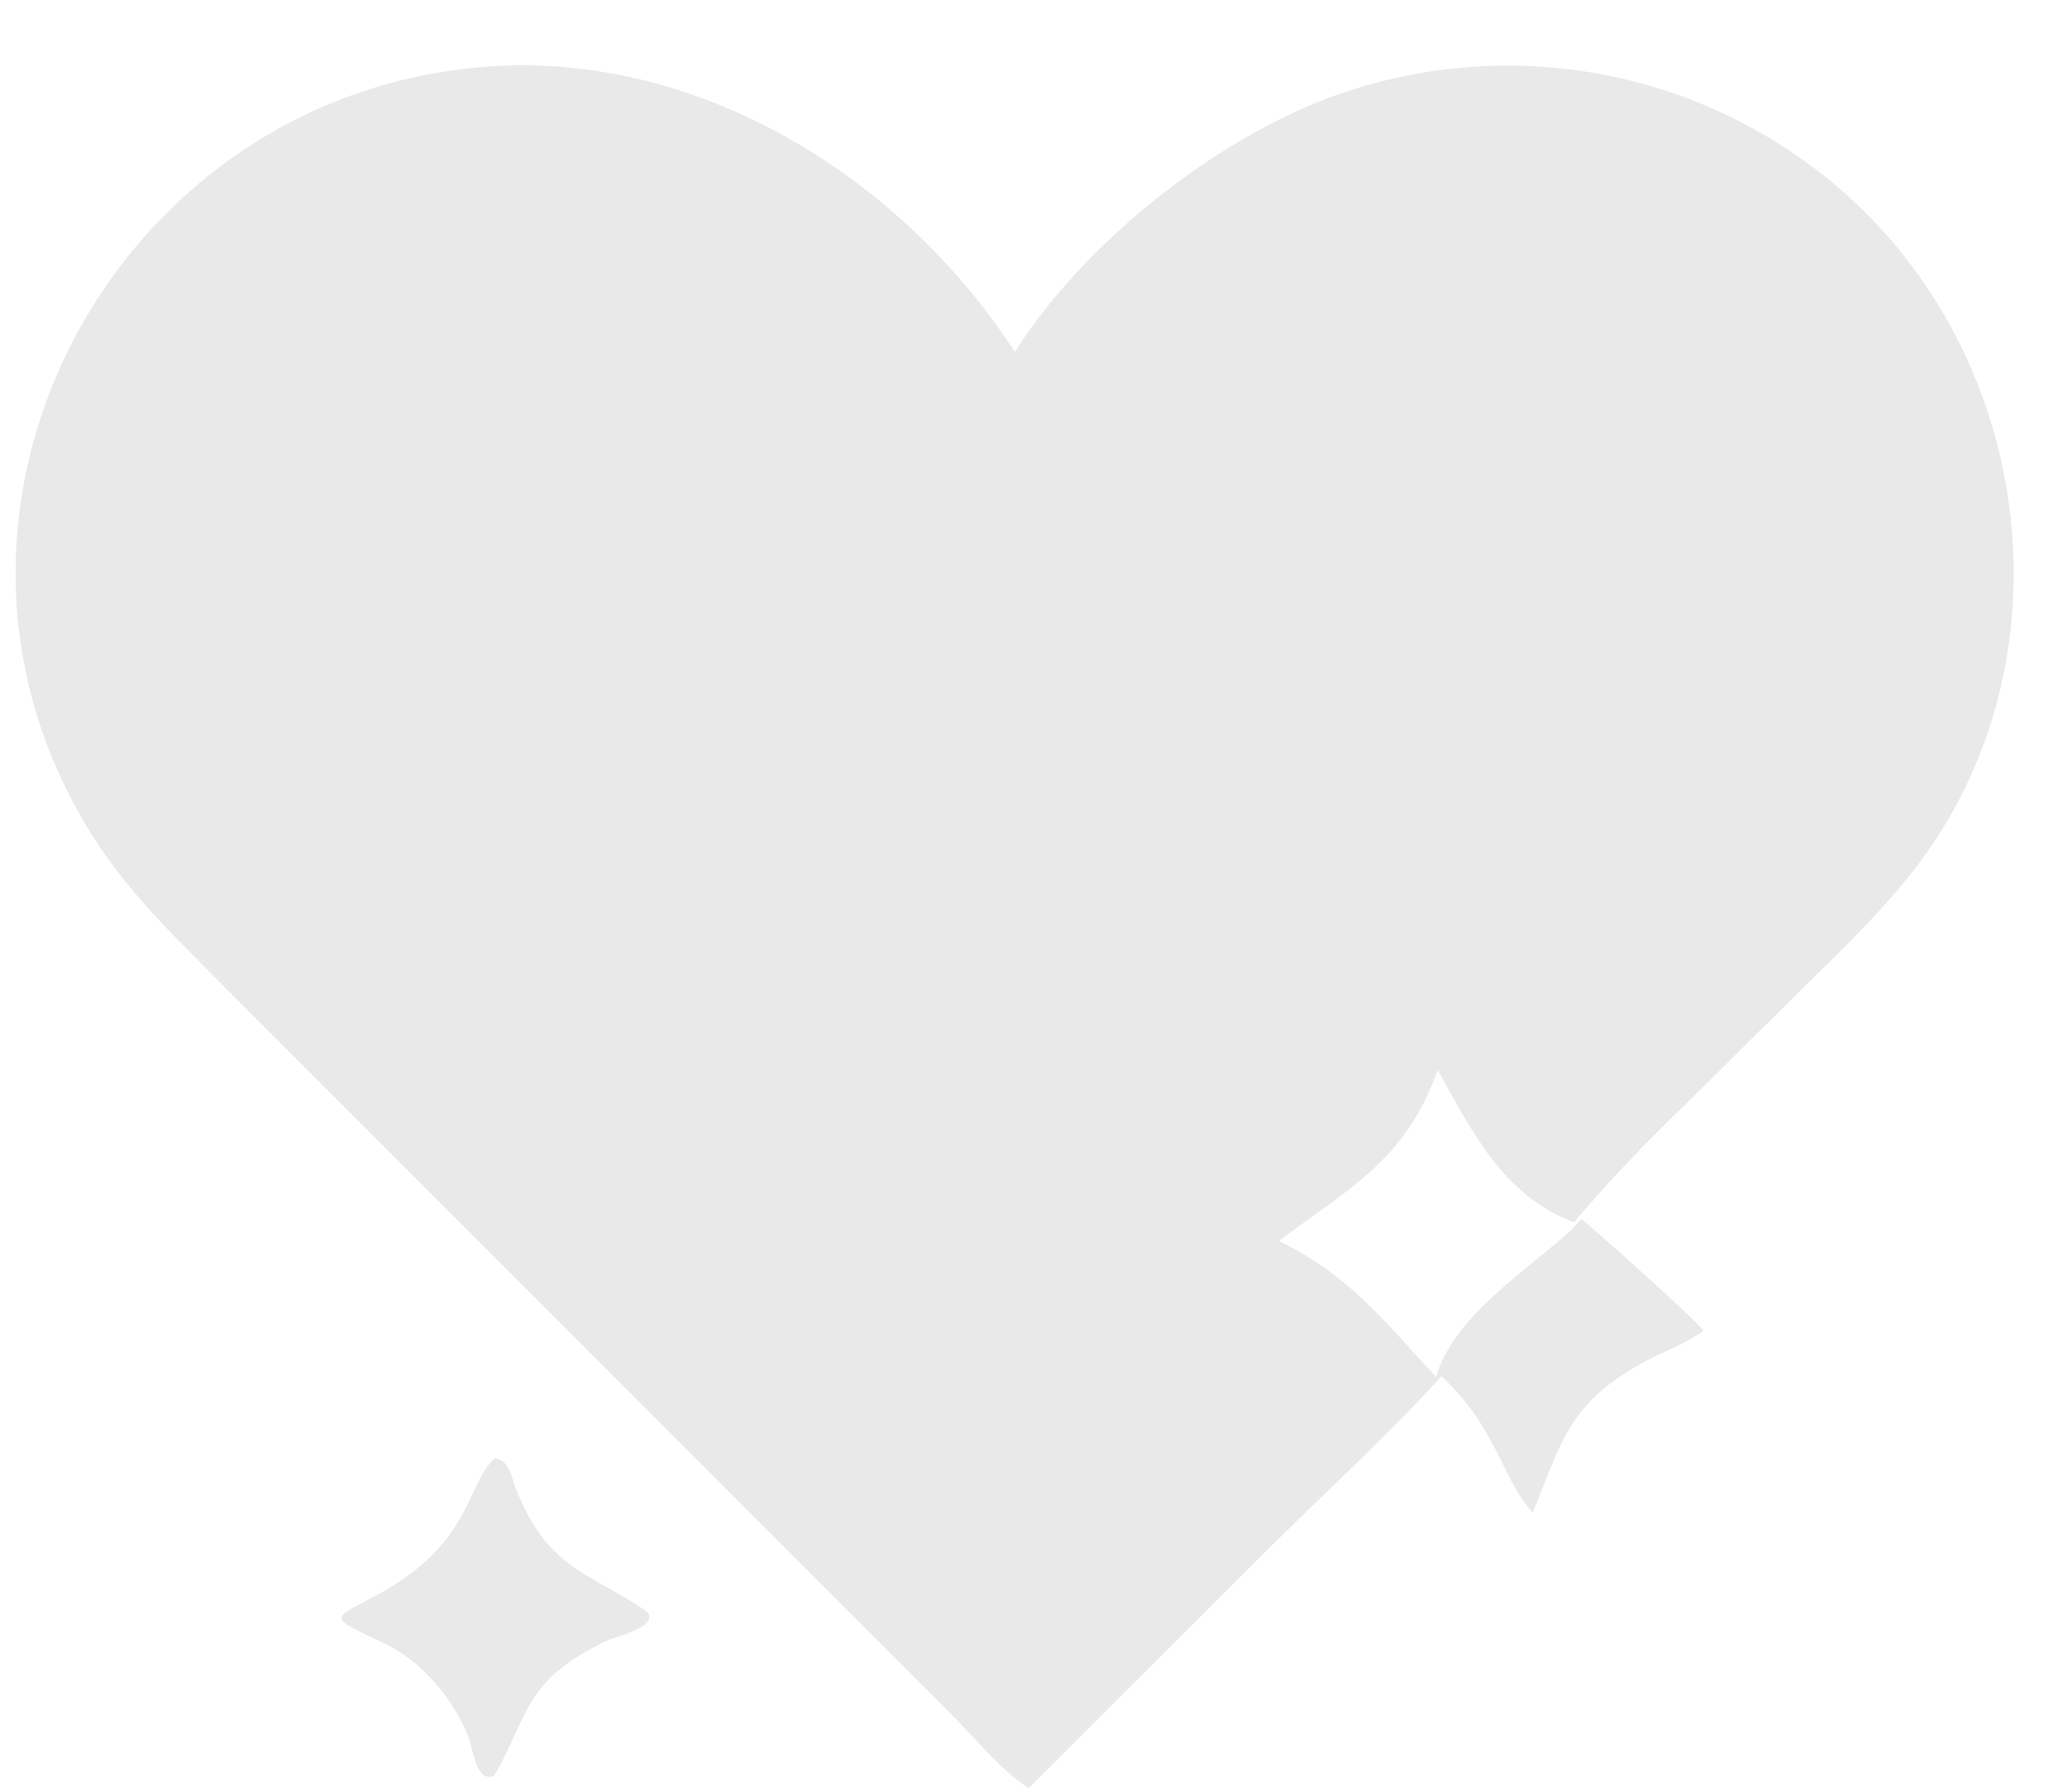 <svg xmlns="http://www.w3.org/2000/svg" width="30" height="26" viewBox="0 0 30 26" fill="none">
  <path d="M14.932 25.947C14.533 25.696 14.202 25.275 13.872 24.942L3.068 14.131C2.479 13.538 1.884 12.952 1.421 12.25C-1.712 7.49 1.686 1.177 7.33 0.952C10.315 0.847 13.129 2.646 14.73 5.106C15.761 3.478 17.776 1.896 19.587 1.314C22.027 0.528 24.69 1.037 26.66 2.704C29.54 5.145 30.117 9.623 27.774 12.63C27.279 13.264 26.699 13.813 26.128 14.377L24.424 16.063C23.806 16.667 23.394 17.091 22.845 17.737C21.81 17.348 21.357 16.403 20.867 15.528C20.391 16.857 19.564 17.247 18.561 18.009C19.589 18.504 20.104 19.189 20.842 19.978C21.119 19.073 22.149 18.452 22.817 17.838L22.951 17.688C23.149 17.846 24.646 19.179 24.724 19.31C24.467 19.5 24.136 19.615 23.856 19.768C22.764 20.361 22.66 20.936 22.246 21.95C21.779 21.428 21.733 20.735 20.924 19.971C20.123 20.842 19.247 21.647 18.407 22.477L14.933 25.946L14.932 25.947ZM7.171 25.771C6.902 25.877 6.867 25.369 6.795 25.191C6.573 24.643 6.114 24.1 5.581 23.849C4.655 23.414 4.842 23.512 5.595 23.076C6.867 22.34 6.785 21.483 7.189 21.158C7.403 21.201 7.425 21.447 7.494 21.62C7.954 22.765 8.533 22.811 9.342 23.353C9.675 23.576 8.91 23.759 8.809 23.807C7.594 24.386 7.685 24.883 7.171 25.771Z" fill="#E9E9E9"/>
</svg>